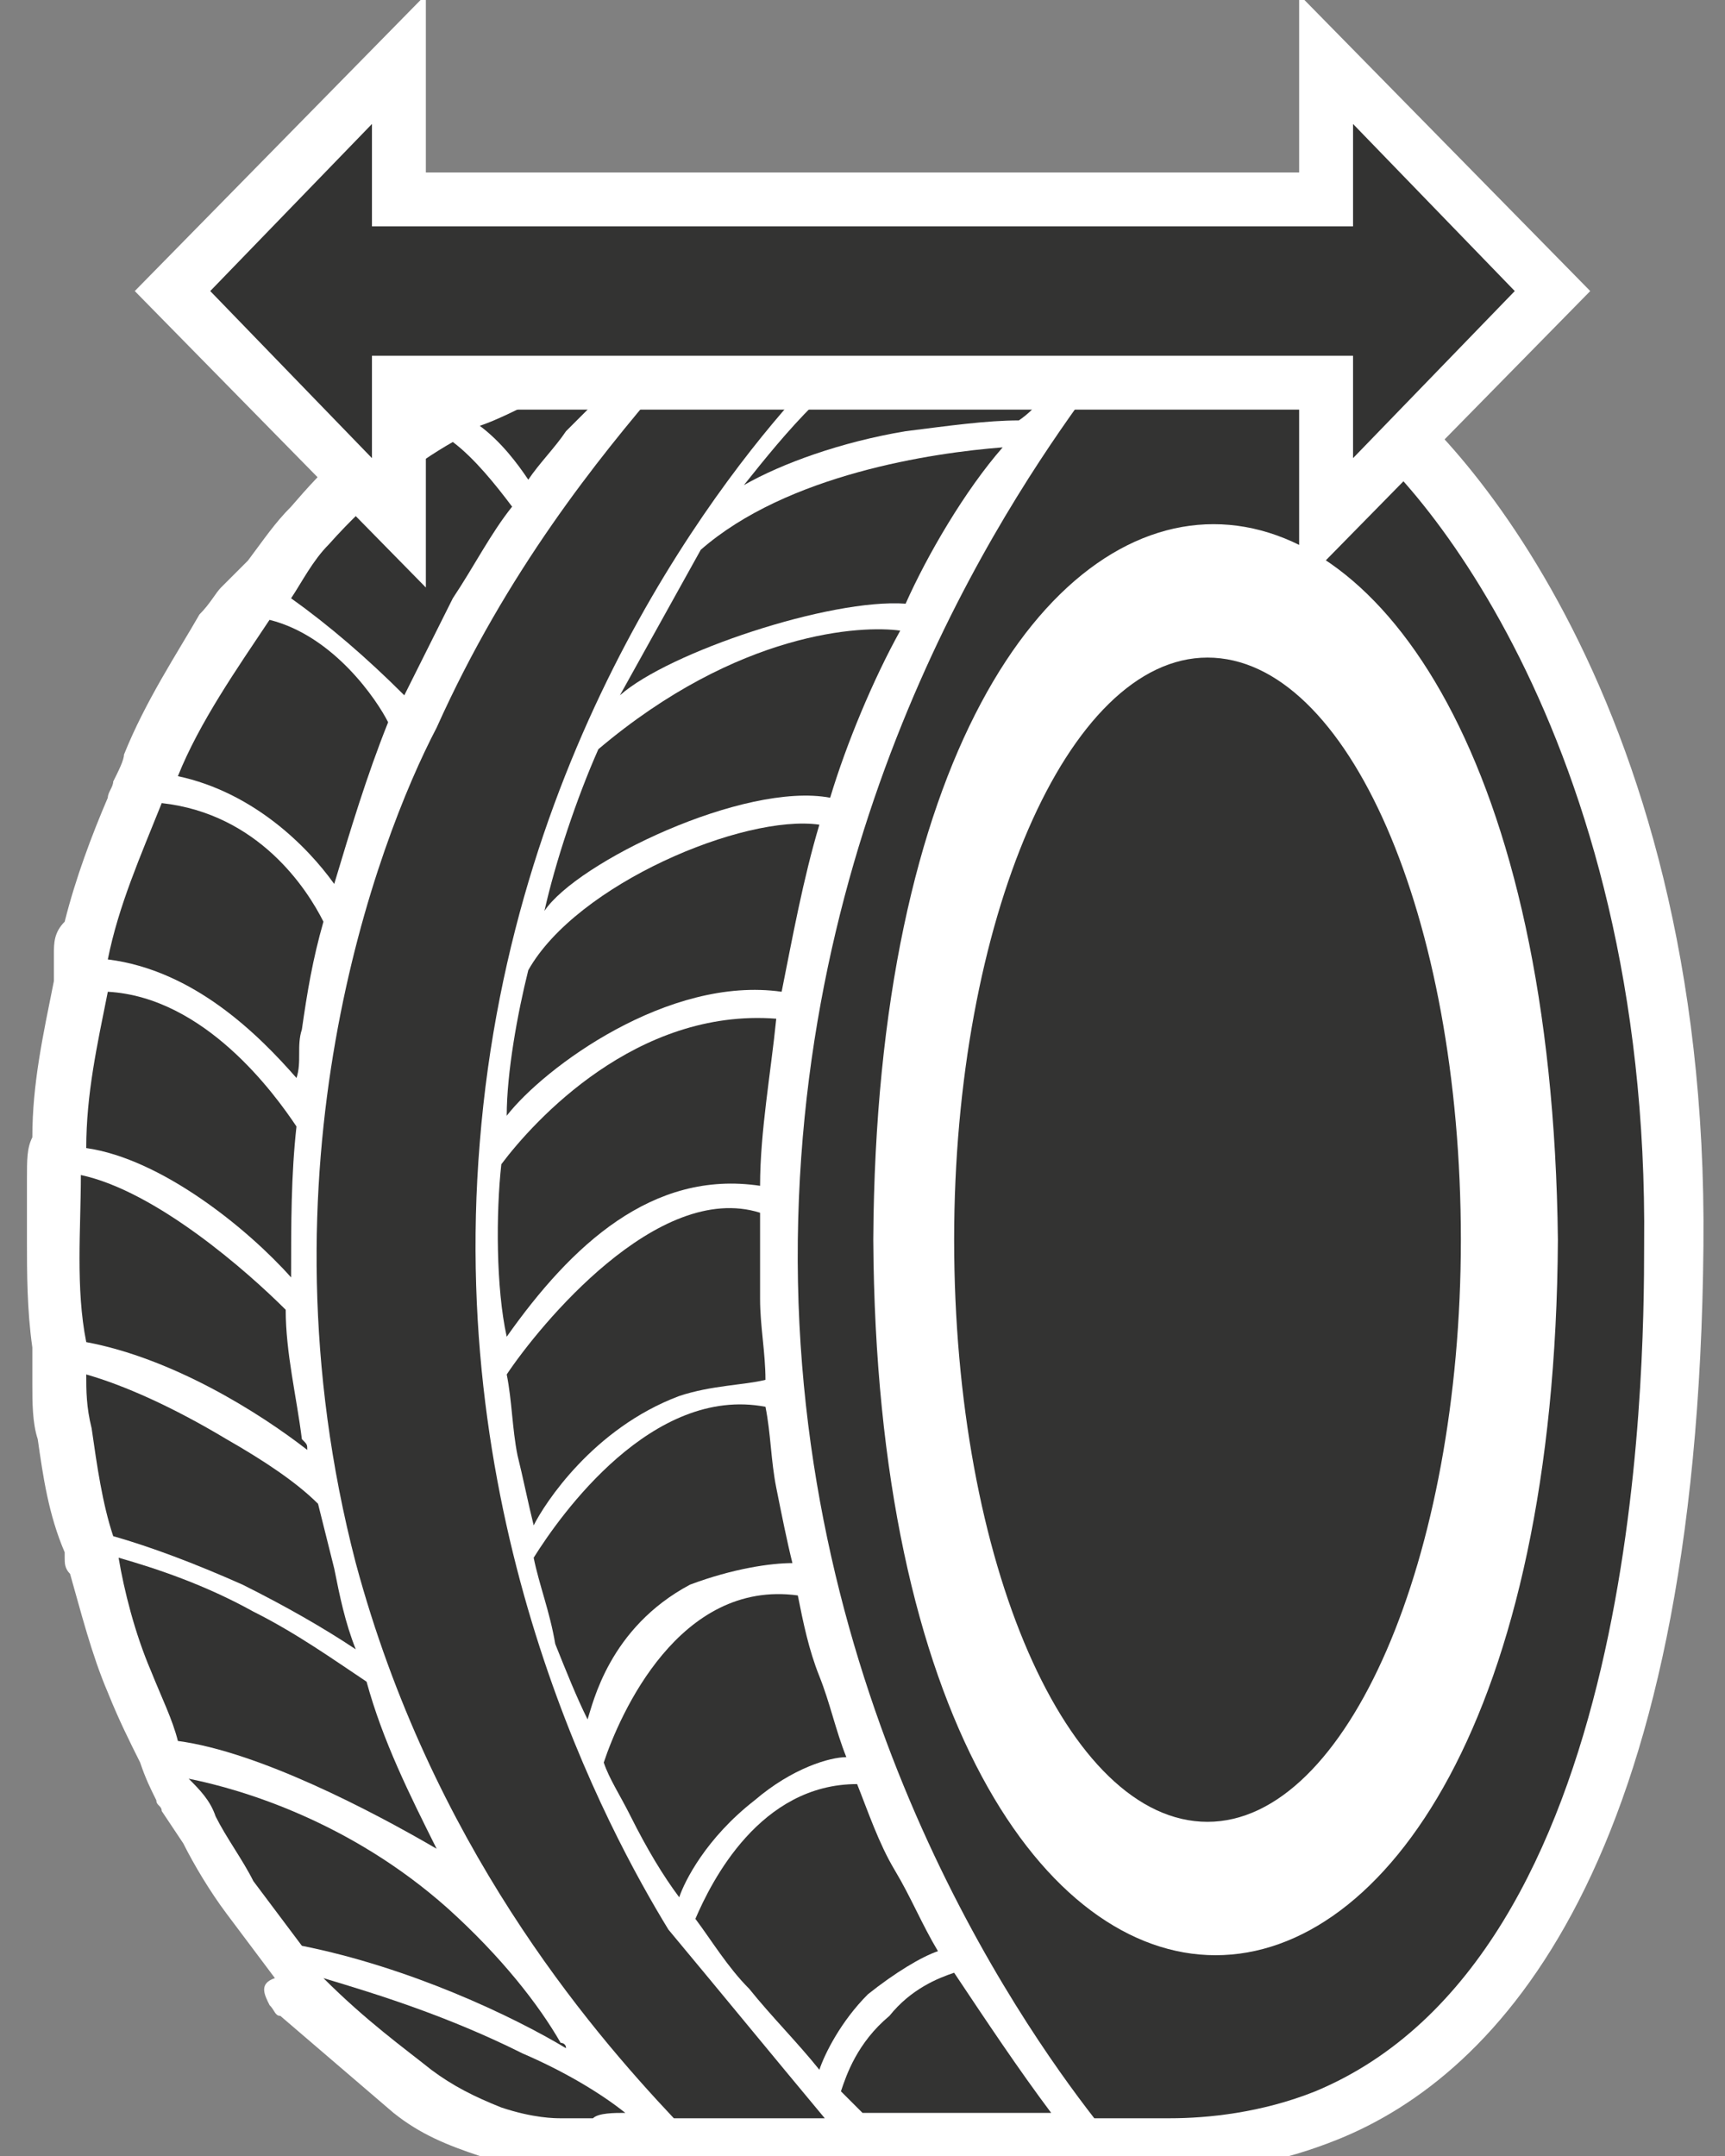 <svg width="32" height="40" viewBox="0 0 32 40" fill="none" xmlns="http://www.w3.org/2000/svg">
<rect x="0" y="0" width="32" height="40" fill="#808080" stroke="none"/>
<g clip-path="url(#clip0_169_194)">
<path d="M25.5 7C24.1 6.2 22.9 6.1 22.7 6.1H22.6C22.3 6.1 21.3 6.1 21.2 6.1C20.8 6.1 20.5 6.1 20.3 6.1H20.1L20 6H19.7H19.6H17.8H16.9C16.5 6 16.2 6 15.7 6H15.3H15H13.4H13H12.5C12.3 6 12.2 6 12.1 6C12 6 11.9 6 11.8 6C11.7 6 11.6 6 11.5 6H11.4C11.4 6 11.4 6 11.3 6C11.2 6 11.2 6 11.1 6H11C10.5 6.1 10.1 6.2 9.6 6.4C9.2 6.6 8.8 6.8 8.4 7C8.2 7.1 8.1 7.1 8 7.2C7.8 7.3 7.6 7.4 7.4 7.6C6.6 8.1 6 8.7 5.4 9.4C5.1 9.7 4.9 10 4.6 10.4C4.5 10.5 4.3 10.7 4.1 10.9C4 11 3.9 11.2 3.7 11.4C3.3 12.1 2.7 13 2.3 14C2.3 14.1 2.2 14.3 2.1 14.5C2.1 14.6 2 14.7 2 14.8C1.7 15.5 1.4 16.3 1.2 17.1C1 17.3 1 17.5 1 17.7C1 17.9 1 18 1 18.1V18.2C0.8 19.2 0.6 20.1 0.6 21.1C0.5 21.3 0.5 21.5 0.5 21.9C0.5 22.3 0.5 22.6 0.5 23C0.5 23.6 0.5 24.3 0.6 25V25.3C0.6 25.5 0.6 25.5 0.6 25.7C0.6 26 0.6 26.4 0.7 26.7C0.8 27.4 0.9 28.1 1.2 28.8V28.9C1.2 29 1.2 29.1 1.3 29.2C1.5 29.9 1.7 30.7 2 31.4C2.2 31.9 2.4 32.3 2.6 32.7C2.7 33 2.8 33.2 2.9 33.4C2.9 33.5 3 33.5 3 33.6L3.2 33.9L3.4 34.2C3.6 34.6 3.9 35.1 4.2 35.5C4.5 35.9 4.8 36.3 5.1 36.7C4.8 36.8 4.9 37 5 37.2C5.1 37.3 5.1 37.4 5.2 37.4C5.9 38 6.6 38.6 7.3 39.2C7.8 39.6 8.3 39.8 8.9 40C9.7 40.3 10.2 40.3 10.4 40.3H10.6H10.7H10.8C10.8 40.3 10.8 40.3 10.9 40.3H11H11.6H12.6H15.4H16H19.5H20.2H20.6H21.6C22.8 40.3 23.8 40.1 24.8 39.7C27.8 38.5 31.5 34.6 31.6 23.1C31.7 12.7 26.7 7.7 25.5 7Z" fill="white"/>
<path d="M22.4 12.2C19.8 12.2 17.7 17.1 17.7 23C17.7 29 19.8 33.8 22.4 33.8C25 33.8 27.1 28.9 27.1 23C27.1 17 25 12.2 22.4 12.2Z" fill="#333332"/>
<path d="M1.6 25.5C1.6 25.8 1.6 26.1 1.7 26.5C1.8 27.2 1.9 27.9 2.1 28.5C2.8 28.7 3.6 29 4.5 29.4C5.3 29.8 6 30.2 6.6 30.6C6.4 30.1 6.3 29.6 6.2 29.1C6.1 28.7 6 28.3 5.9 27.9C5.5 27.5 4.9 27.1 4.2 26.7C3.2 26.1 2.3 25.7 1.6 25.5Z" fill="#333332"/>
<path d="M3 14.9C2.6 15.9 2.2 16.8 2 17.8C3.6 18 4.8 19.2 5.5 20C5.6 19.7 5.5 19.4 5.6 19.1C5.7 18.4 5.8 17.8 6 17.1C5.7 16.5 4.8 15.1 3 14.9Z" fill="#333332"/>
<path d="M1.5 21.8C1.5 22.8 1.4 23.9 1.6 24.9C3.2 25.2 4.8 26.2 5.7 26.9C5.7 26.8 5.7 26.8 5.6 26.7C5.5 25.9 5.3 25.1 5.3 24.3C4.6 23.6 2.9 22.1 1.5 21.8Z" fill="#333332"/>
<path d="M11.6 39.2C11.1 38.8 10.4 38.4 9.7 38.1C8.3 37.4 7 37 6 36.7C6.8 37.5 7.5 38 8 38.4C8.4 38.7 8.8 38.9 9.3 39.1C9.9 39.3 10.3 39.3 10.4 39.3C10.4 39.3 10.5 39.3 10.6 39.3C10.8 39.3 10.9 39.3 11 39.3C11.1 39.2 11.4 39.2 11.6 39.2Z" fill="#333332"/>
<path d="M11.2 7.1C10.9 7.2 10.5 7.3 10 7.4C9.6 7.6 9.2 7.8 8.9 7.9C9.3 8.2 9.6 8.6 9.8 8.9C10 8.6 10.3 8.3 10.5 8C10.8 7.7 11.1 7.4 11.4 7.1C11.4 7.1 11.3 7.1 11.2 7.1Z" fill="#333332"/>
<path d="M7.5 12.9C7.8 12.3 8.1 11.7 8.4 11.1C8.8 10.5 9.1 9.9 9.5 9.4C9.2 9 8.8 8.5 8.4 8.2C7.7 8.6 6.9 9.2 6.1 10.1C5.8 10.4 5.6 10.8 5.4 11.1C6.1 11.6 6.8 12.2 7.5 12.9Z" fill="#333332"/>
<path d="M5 11.5C4.4 12.4 3.7 13.4 3.3 14.4C4.7 14.7 5.7 15.7 6.2 16.4C6.5 15.4 6.8 14.4 7.2 13.4C7 13 6.2 11.8 5 11.5Z" fill="#333332"/>
<path d="M12.4 35.8C11.3 34 8.3 28.5 8.9 21.2C9.5 13.7 13.5 8.7 15 7.1C14.1 7.1 13.2 7.1 12.3 7.1C11.1 8.5 9.4 10.6 8.1 13.5C7 15.6 4.7 21.7 6.6 29C8 34.2 10.9 37.6 12.5 39.3C13.4 39.3 14.3 39.3 15.3 39.3C14.3 38.1 13.4 37 12.4 35.8Z" fill="#333332"/>
<path d="M2 18.4C1.8 19.4 1.6 20.3 1.6 21.3C3 21.5 4.6 22.8 5.4 23.7C5.4 22.7 5.4 21.8 5.5 20.9C5.1 20.3 3.8 18.5 2 18.4Z" fill="#333332"/>
<path d="M4 33.7C4.2 34.1 4.5 34.5 4.7 34.9C5 35.3 5.3 35.7 5.6 36.1C7.6 36.5 9.5 37.4 10.5 38C10.5 37.9 10.4 37.9 10.4 37.9C10 37.2 9.3 36.3 8.3 35.4C6.5 33.8 4.5 33.2 3.5 33C3.7 33.2 3.9 33.4 4 33.7Z" fill="#333332"/>
<path d="M2.8 31C3 31.5 3.2 31.9 3.3 32.3C4.8 32.5 6.9 33.6 8.1 34.3C7.6 33.3 7.1 32.3 6.8 31.2C6.2 30.8 5.5 30.3 4.7 29.9C3.8 29.4 2.9 29.1 2.2 28.9C2.3 29.5 2.5 30.3 2.8 31Z" fill="#333332"/>
<path d="M16.8 11.2C17.2 10.3 17.9 9.1 18.6 8.3C17.3 8.4 14.6 8.8 13 10.2C12.5 11.1 12 12 11.5 12.9C12.4 12.1 15.4 11.1 16.8 11.2Z" fill="#333332"/>
<path d="M15.4 14.8C15.7 13.8 16.2 12.6 16.7 11.7C16 11.6 13.7 11.7 11.1 13.9C10.7 14.8 10.3 16 10.1 16.9C10.7 16 13.8 14.5 15.4 14.8Z" fill="#333332"/>
<path d="M14.5 18.4C14.7 17.4 14.9 16.3 15.2 15.3C13.8 15.1 10.7 16.4 9.8 18C9.6 18.8 9.4 19.9 9.4 20.7C10.1 19.8 12.4 18.1 14.5 18.4Z" fill="#333332"/>
<path d="M19.6 7.1C18.3 7.1 16.9 7.1 15.6 7.1C15.4 7.2 15.3 7.4 15.1 7.5C14.6 8 14.2 8.5 13.8 9C14.5 8.6 15.6 8.2 16.8 8C17.6 7.9 18.3 7.8 18.9 7.8C19.2 7.6 19.4 7.3 19.6 7.1Z" fill="#333332"/>
<path d="M30.5 23.1C30.6 13.6 26.1 8.6 24.9 7.9C23.6 7.2 22.6 7.1 22.6 7.1C22.3 7.1 21.3 7.1 21.2 7.1C20.8 7.1 20.5 7.1 20.3 7.1C18.9 9 14.9 14.7 14.8 23C14.7 31.5 18.9 37.5 20.3 39.3C20.8 39.3 21.2 39.3 21.7 39.3C22.4 39.3 23.4 39.2 24.4 38.8C30.4 36.3 30.5 25.6 30.5 23.1ZM16.2 23C16.3 5.3 28.7 5.3 28.9 23C28.8 40.7 16.3 40.7 16.2 23Z" fill="#333332"/>
<path d="M14.1 22C14.1 21 14.3 19.9 14.4 18.9C11.8 18.7 9.9 20.8 9.3 21.6C9.2 22.5 9.2 23.9 9.4 24.8C10.6 23.1 12.1 21.7 14.1 22Z" fill="#333332"/>
<path d="M14.2 25.6C14.2 25.1 14.1 24.6 14.1 24.1C14.1 23.6 14.1 23 14.1 22.5C12.2 21.9 10 24.6 9.4 25.5C9.5 26 9.5 26.5 9.6 27C9.7 27.4 9.8 27.9 9.9 28.3C10.1 27.9 11 26.5 12.6 25.9C13.2 25.7 13.8 25.7 14.2 25.6Z" fill="#333332"/>
<path d="M17.4 36.2C17.1 35.7 16.9 35.2 16.6 34.7C16.3 34.2 16.1 33.6 15.9 33.1C14.1 33.1 13.2 34.9 12.9 35.6C13.2 36 13.5 36.5 13.9 36.9C14.3 37.4 14.8 37.9 15.2 38.4C15.3 38.1 15.6 37.5 16.1 37C16.6 36.6 17.1 36.3 17.4 36.2Z" fill="#333332"/>
<path d="M17.7 36.6C17.4 36.7 16.9 36.9 16.5 37.4C15.9 37.9 15.7 38.5 15.6 38.8C15.8 39 15.9 39.1 16 39.2C17.2 39.2 18.3 39.2 19.5 39.2C18.9 38.4 18.3 37.5 17.7 36.6Z" fill="#333332"/>
<path d="M15.7 32.6C15.5 32.1 15.4 31.6 15.2 31.1C15 30.6 14.9 30.1 14.8 29.6C12.6 29.3 11.5 31.8 11.2 32.7C11.3 33 11.5 33.3 11.7 33.7C12 34.3 12.3 34.8 12.6 35.2C12.7 34.9 13.1 34.1 14 33.4C14.7 32.8 15.4 32.6 15.7 32.6Z" fill="#333332"/>
<path d="M14.7 29C14.6 28.6 14.5 28.1 14.4 27.6C14.3 27.1 14.3 26.6 14.2 26.1C12.1 25.7 10.4 28.1 9.9 28.9C10 29.4 10.2 29.9 10.3 30.5C10.5 31 10.7 31.5 10.9 31.9C11 31.6 11.3 30.2 12.8 29.4C13.6 29.1 14.3 29 14.7 29Z" fill="#333332"/>
<path d="M29.5 5.4L24.1 -0.1V3.2H7.9V-0.1L2.5 5.4L7.9 10.9V7.6H24.1V10.9L29.5 5.4Z" fill="white"/>
<path d="M6.9 8.5L3.9 5.4L6.9 2.3V8.5Z" fill="#333332"/>
<path d="M25.1 8.5L28.1 5.4L25.1 2.3V8.5Z" fill="#333332"/>
<path d="M25.5 4.2H6.4V6.6H25.5V4.2Z" fill="#333332"/>
</g>
<defs>
<clipPath id="clip0_169_194">
<rect width="32" height="40" fill="white"/>
</clipPath>
</defs>
</svg>
